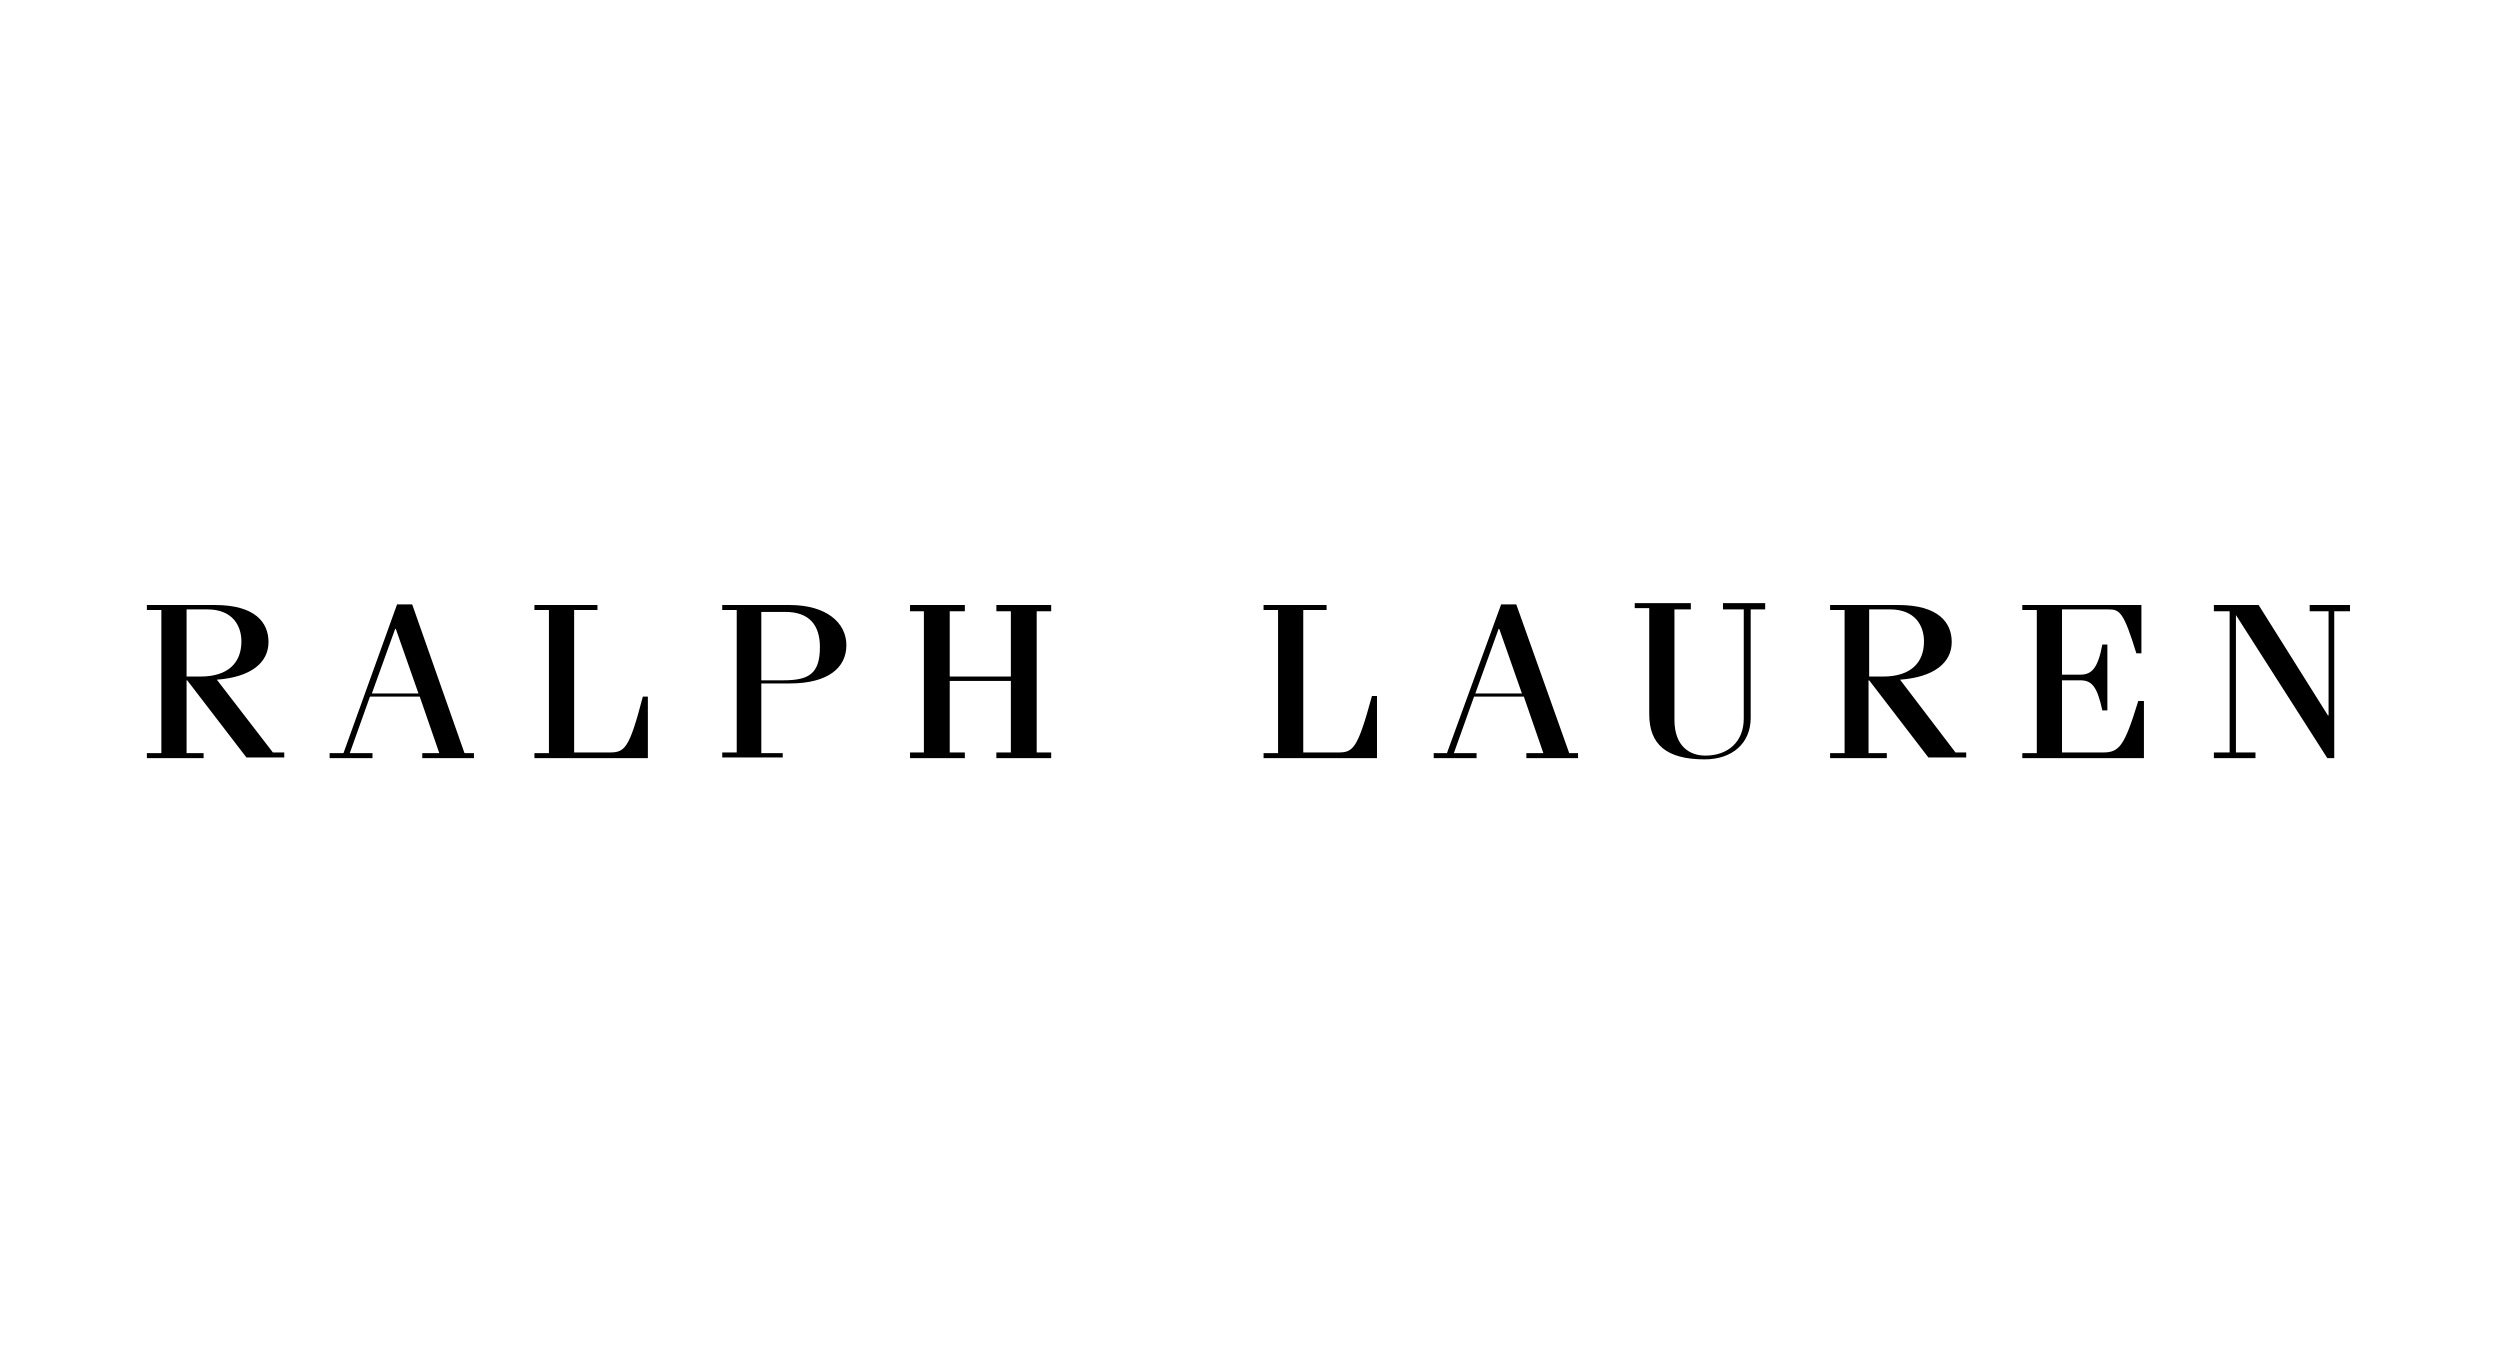 <svg width="800" height="436" viewBox="0 0 800 436" fill="none" xmlns="http://www.w3.org/2000/svg">
<path d="M59.705 216.293V195.008H66.359C74.426 195.008 77.249 200.229 77.249 205.249C77.249 212.076 73.014 216.494 64.141 216.494H59.705V216.293ZM69.384 217.498C80.274 216.695 85.92 212.076 85.92 205.45C85.92 199.225 81.685 193.602 68.779 193.602H47V195.209H51.638V240.992H47V242.598H65.149V240.992H59.705V217.699H59.906L78.862 242.398H90.962V240.791H87.332L69.384 217.498ZM118.992 221.916L126.454 201.233H126.655L133.915 221.916H118.992ZM131.898 193.402H127.059L109.918 240.992H105.481V242.598H119.194V240.992H111.934L118.387 222.92H134.318L140.57 240.992H135.125V242.598H151.661V240.992H148.636L131.898 193.402ZM194.816 240.791H183.725V195.209H191.186V193.602H171.02V195.209H175.658V240.992H171.02V242.598H207.319V222.92H205.706C201.269 239.988 199.858 240.791 194.816 240.791ZM243.618 195.811H251.281C259.145 195.811 262.372 200.229 262.372 207.056C262.372 215.691 258.742 217.699 250.676 217.699H243.618V195.811ZM250.676 240.992H243.618V218.703H252.692C264.993 218.703 270.842 213.683 270.842 206.454C270.842 199.225 264.388 193.602 252.692 193.602H231.115V195.209H235.753V240.791H231.115V242.398H250.474V240.992H250.676ZM336.381 242.598V240.791H331.743V195.61H336.381V193.602H318.836V195.61H323.475V216.494H303.914V195.61H308.753V193.602H291.209V195.61H295.646V240.791H291.209V242.598H308.753V240.791H303.914V217.9H323.475V240.791H318.836V242.598H336.381ZM440.638 222.719H439.025C434.387 239.787 432.975 240.791 428.136 240.791H417.044V195.209H424.506V193.602H404.34V195.209H408.978V240.992H404.34V242.598H440.638V222.719ZM472.097 221.916L479.559 201.233H479.76L487.02 221.916H472.097ZM485.205 193.402H480.365L463.023 240.992H458.788V242.598H472.501V240.992H465.241L471.694 222.92H487.625L493.876 240.992H488.432V242.598H504.968V240.992H502.144L485.205 193.402ZM551.349 195.008H558.004V229.948C558.004 237.378 552.963 241.795 545.703 241.795C540.863 241.795 535.821 238.984 535.821 230.349V195.008H541.065V193H523.117V194.606H527.755V228.542C527.755 238.181 533.2 243 545.501 243C554.374 243 560.222 237.779 560.222 229.747V195.008H564.86V193H551.349V195.008ZM598.134 216.293V195.008H604.789C612.855 195.008 615.678 200.229 615.678 205.249C615.678 212.076 611.444 216.494 602.571 216.494H598.134V216.293ZM608.015 217.498C618.905 216.695 624.551 212.076 624.551 205.45C624.551 199.225 620.317 193.602 607.41 193.602H585.631V195.209H590.269V240.992H585.631V242.598H603.781V240.992H597.933V217.699H598.134L617.09 242.398H629.19V240.791H625.761L608.015 217.498ZM672.95 240.791H659.842V217.699H665.69C669.521 217.699 671.135 219.908 672.748 227.337H674.361V206.253H672.748C671.336 213.884 669.32 215.892 665.69 215.892H659.842V195.008H674.765C678.394 195.008 679.604 196.012 683.638 209.064H685.251V193.602H647.137V195.209H651.775V240.992H647.137V242.598H686.057V224.325H684.243C679.806 238.783 678.193 240.791 672.95 240.791ZM745.144 195.61V228.944H744.942L722.759 193.602H708.442V195.61H713.483V240.791H708.442V242.598H721.751V240.791H715.5V196.815L744.74 242.598H746.959V195.61H752V193.602H739.094V195.61H745.144Z" fill="black"/>
</svg>
